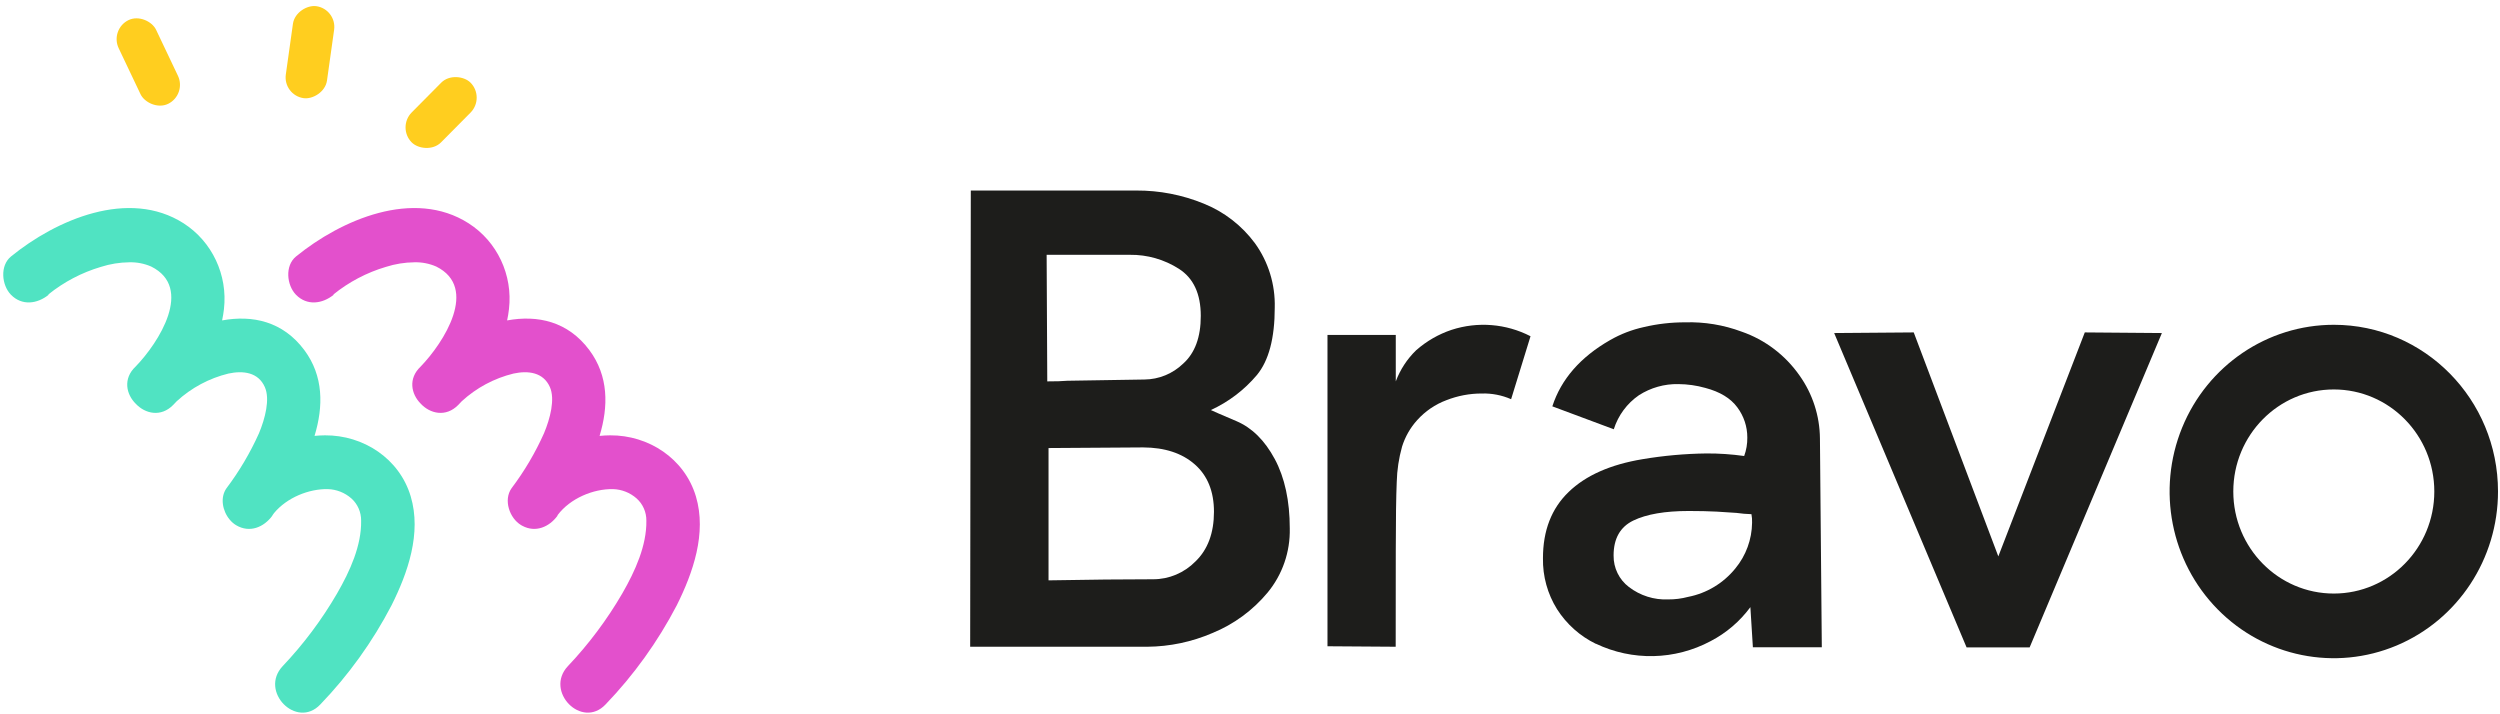 <svg width="119" height="34" viewBox="0 0 119 34" fill="none" xmlns="http://www.w3.org/2000/svg">
<path fill-rule="evenodd" clip-rule="evenodd" d="M18.368 12.704C17.459 12.973 16.61 13.42 15.869 14.017L15.883 14.031C15.342 14.467 14.615 14.566 14.089 14.031C13.644 13.572 13.556 12.645 14.089 12.21C16.241 10.457 19.696 8.96 22.305 10.629C23.668 11.5 24.416 13.09 24.227 14.713C24.206 14.895 24.177 15.075 24.139 15.252C25.591 14.986 27.035 15.296 28.054 16.666C28.972 17.898 28.965 19.347 28.54 20.749C28.707 20.732 28.876 20.723 29.046 20.722C30.866 20.71 32.584 21.821 33.125 23.628C33.647 25.377 32.989 27.263 32.212 28.817C31.31 30.546 30.169 32.134 28.823 33.533C27.693 34.725 25.909 32.907 27.029 31.711C28.022 30.663 28.892 29.502 29.62 28.25C30.242 27.17 30.784 25.962 30.767 24.786C30.772 24.38 30.602 23.993 30.302 23.725C29.991 23.451 29.596 23.295 29.184 23.282C28.247 23.262 27.143 23.719 26.542 24.519L26.531 24.535L26.531 24.535L26.543 24.541C26.148 25.085 25.491 25.368 24.863 25.028C24.843 25.017 24.823 25.006 24.803 24.994C24.257 24.67 23.952 23.8 24.351 23.239C24.961 22.43 25.48 21.552 25.895 20.623C26.192 19.912 26.427 18.998 26.176 18.427C25.863 17.718 25.144 17.631 24.444 17.781C23.526 18.005 22.679 18.458 21.98 19.099C21.925 19.158 21.869 19.217 21.813 19.275C21.221 19.877 20.463 19.691 20.02 19.208C19.571 18.754 19.421 18.018 20.019 17.453C20.019 17.453 20.019 17.453 20.019 17.453C21.124 16.311 22.799 13.699 20.766 12.688C20.439 12.545 20.084 12.476 19.728 12.485C19.267 12.49 18.808 12.563 18.368 12.704Z" fill="#E350CC"/>
<path fill-rule="evenodd" clip-rule="evenodd" d="M4.802 12.704C3.892 12.973 3.043 13.419 2.3 14.017L2.316 14.031C1.774 14.467 1.048 14.566 0.522 14.031C0.076 13.572 -0.01 12.645 0.522 12.21C2.673 10.457 6.129 8.96 8.739 10.629C10.099 11.502 10.846 13.09 10.66 14.713C10.639 14.895 10.61 15.075 10.572 15.252C12.023 14.986 13.467 15.297 14.487 16.666C15.405 17.898 15.398 19.346 14.972 20.748C15.136 20.732 15.303 20.723 15.47 20.722C17.292 20.71 19.01 21.821 19.55 23.628C20.072 25.377 19.415 27.263 18.635 28.817C17.735 30.546 16.593 32.134 15.246 33.533C14.114 34.725 12.33 32.907 13.453 31.711C14.446 30.664 15.316 29.503 16.044 28.25C16.668 27.17 17.21 25.962 17.19 24.786C17.195 24.38 17.025 23.993 16.726 23.725C16.414 23.451 16.019 23.295 15.607 23.282C14.709 23.263 13.659 23.682 13.045 24.422C13.018 24.46 12.991 24.497 12.964 24.535L12.962 24.538L12.968 24.541C12.562 25.099 11.882 25.383 11.24 25C11.125 24.932 11.021 24.84 10.932 24.732C10.592 24.325 10.465 23.684 10.782 23.239C11.392 22.429 11.911 21.551 12.328 20.623C12.623 19.912 12.859 18.998 12.607 18.427C12.296 17.718 11.575 17.631 10.875 17.781C9.959 18.004 9.113 18.457 8.415 19.096C8.358 19.156 8.302 19.216 8.244 19.275C7.66 19.87 6.912 19.695 6.467 19.224C6.005 18.772 5.845 18.025 6.45 17.453C6.452 17.452 6.454 17.45 6.456 17.448C7.562 16.304 9.228 13.698 7.198 12.688C6.87 12.545 6.516 12.476 6.159 12.485C5.699 12.49 5.241 12.563 4.802 12.704Z" fill="#50E3C2"/>
<rect width="1.985" height="4.41" rx="0.993" transform="matrix(0.898 -0.44 0.429 0.903 5.222 1.396)" fill="#FFCE1F"/>
<rect width="4.421" height="1.98" rx="0.99" transform="matrix(0.139 -0.99 0.99 0.144 13.467 4.529)" fill="#FFCE1F"/>
<rect width="3.991" height="1.995" rx="0.997" transform="matrix(0.704 -0.71 0.7 0.714 18.894 6.061)" fill="#FFCE1F"/>
<path fill-rule="evenodd" clip-rule="evenodd" d="M54.086 9.069C55.184 9.063 56.274 9.274 57.293 9.69C58.265 10.079 59.112 10.734 59.739 11.583C60.377 12.469 60.707 13.545 60.678 14.643C60.678 16.096 60.395 17.166 59.828 17.852C59.227 18.564 58.478 19.133 57.636 19.518C57.714 19.558 58.122 19.735 58.858 20.048C59.593 20.362 60.201 20.961 60.678 21.849C61.154 22.738 61.393 23.839 61.393 25.15C61.419 26.267 61.043 27.355 60.335 28.21C59.627 29.059 58.726 29.719 57.71 30.133C56.731 30.555 55.679 30.776 54.616 30.785H46.18L46.21 9.069H54.086ZM50.805 18.124L54.474 18.065C55.163 18.06 55.824 17.788 56.322 17.306C56.88 16.803 57.159 16.046 57.157 15.035C57.157 13.986 56.81 13.239 56.115 12.795C55.418 12.35 54.61 12.119 53.787 12.129H49.82L49.85 18.154C50.249 18.154 50.566 18.146 50.805 18.124ZM56.904 26.725C56.371 27.268 55.646 27.574 54.891 27.573C53.52 27.573 51.859 27.59 49.91 27.625V21.327L54.414 21.297C55.447 21.302 56.267 21.572 56.874 22.107C57.481 22.641 57.785 23.393 57.785 24.363C57.784 25.372 57.49 26.16 56.904 26.725Z" fill="#1D1D1B"/>
<path d="M66.435 30.785L63.188 30.762V15.944H66.439V18.154C66.65 17.592 66.981 17.085 67.41 16.671C67.903 16.237 68.475 15.908 69.094 15.701C70.338 15.296 71.689 15.405 72.853 16.005L71.929 19.002C71.489 18.809 71.012 18.717 70.533 18.731C69.957 18.73 69.386 18.838 68.849 19.049C68.315 19.248 67.837 19.575 67.454 20.002C67.128 20.363 66.884 20.792 66.738 21.259C66.585 21.806 66.499 22.371 66.485 22.94C66.456 23.605 66.44 24.706 66.439 26.241L66.435 30.785Z" fill="#1D1D1B"/>
<path fill-rule="evenodd" clip-rule="evenodd" d="M74.115 28.997C74.569 29.71 75.21 30.281 75.964 30.647V30.641C77.703 31.47 79.723 31.425 81.424 30.519C82.168 30.133 82.816 29.579 83.318 28.9L83.437 30.809H86.718L86.629 20.874C86.62 19.797 86.281 18.75 85.66 17.877C84.98 16.903 84.014 16.171 82.901 15.786C82.042 15.466 81.131 15.316 80.216 15.343C79.553 15.341 78.892 15.417 78.247 15.569C77.682 15.693 77.139 15.902 76.636 16.191C75.225 17 74.31 18.051 73.891 19.342L76.816 20.433C77.025 19.773 77.446 19.203 78.011 18.814C78.573 18.454 79.227 18.269 79.891 18.283C80.325 18.286 80.757 18.347 81.175 18.465C81.87 18.648 82.377 18.956 82.696 19.39C83.006 19.803 83.174 20.308 83.172 20.827C83.176 21.127 83.126 21.425 83.023 21.706C82.428 21.622 81.829 21.581 81.229 21.584C80.209 21.597 79.192 21.688 78.187 21.857C76.655 22.111 75.481 22.631 74.667 23.418C73.852 24.204 73.445 25.255 73.445 26.569C73.429 27.427 73.662 28.272 74.115 28.997ZM83.399 24.88C83.39 25.678 83.108 26.448 82.602 27.059C82.031 27.762 81.237 28.24 80.356 28.411C80.044 28.494 79.724 28.535 79.403 28.532C78.732 28.561 78.073 28.352 77.537 27.942C77.071 27.59 76.799 27.033 76.807 26.444C76.806 25.637 77.119 25.082 77.746 24.778C78.374 24.475 79.253 24.323 80.385 24.323C80.884 24.323 81.324 24.333 81.713 24.353C82.102 24.374 82.415 24.394 82.654 24.414C82.891 24.448 83.13 24.468 83.369 24.475C83.394 24.608 83.404 24.744 83.399 24.88Z" fill="#1D1D1B"/>
<path d="M87.306 15.853L91.094 15.823L95.12 26.484L99.236 15.823L102.906 15.853L96.611 30.815H93.609L87.306 15.853Z" fill="#1D1D1B"/>
<path fill-rule="evenodd" clip-rule="evenodd" d="M103.868 20.359C105.078 17.394 107.928 15.46 111.089 15.46C115.405 15.46 118.904 19.012 118.905 23.393C118.906 26.603 117.002 29.497 114.081 30.726C111.161 31.955 107.799 31.277 105.563 29.007C103.328 26.738 102.659 23.325 103.868 20.359ZM106.305 23.395C106.305 26.078 108.447 28.253 111.089 28.253C113.731 28.253 115.873 26.078 115.873 23.395C115.873 20.713 113.731 18.538 111.089 18.538C108.447 18.538 106.305 20.713 106.305 23.395Z" fill="#1D1D1B"/>
</svg>
